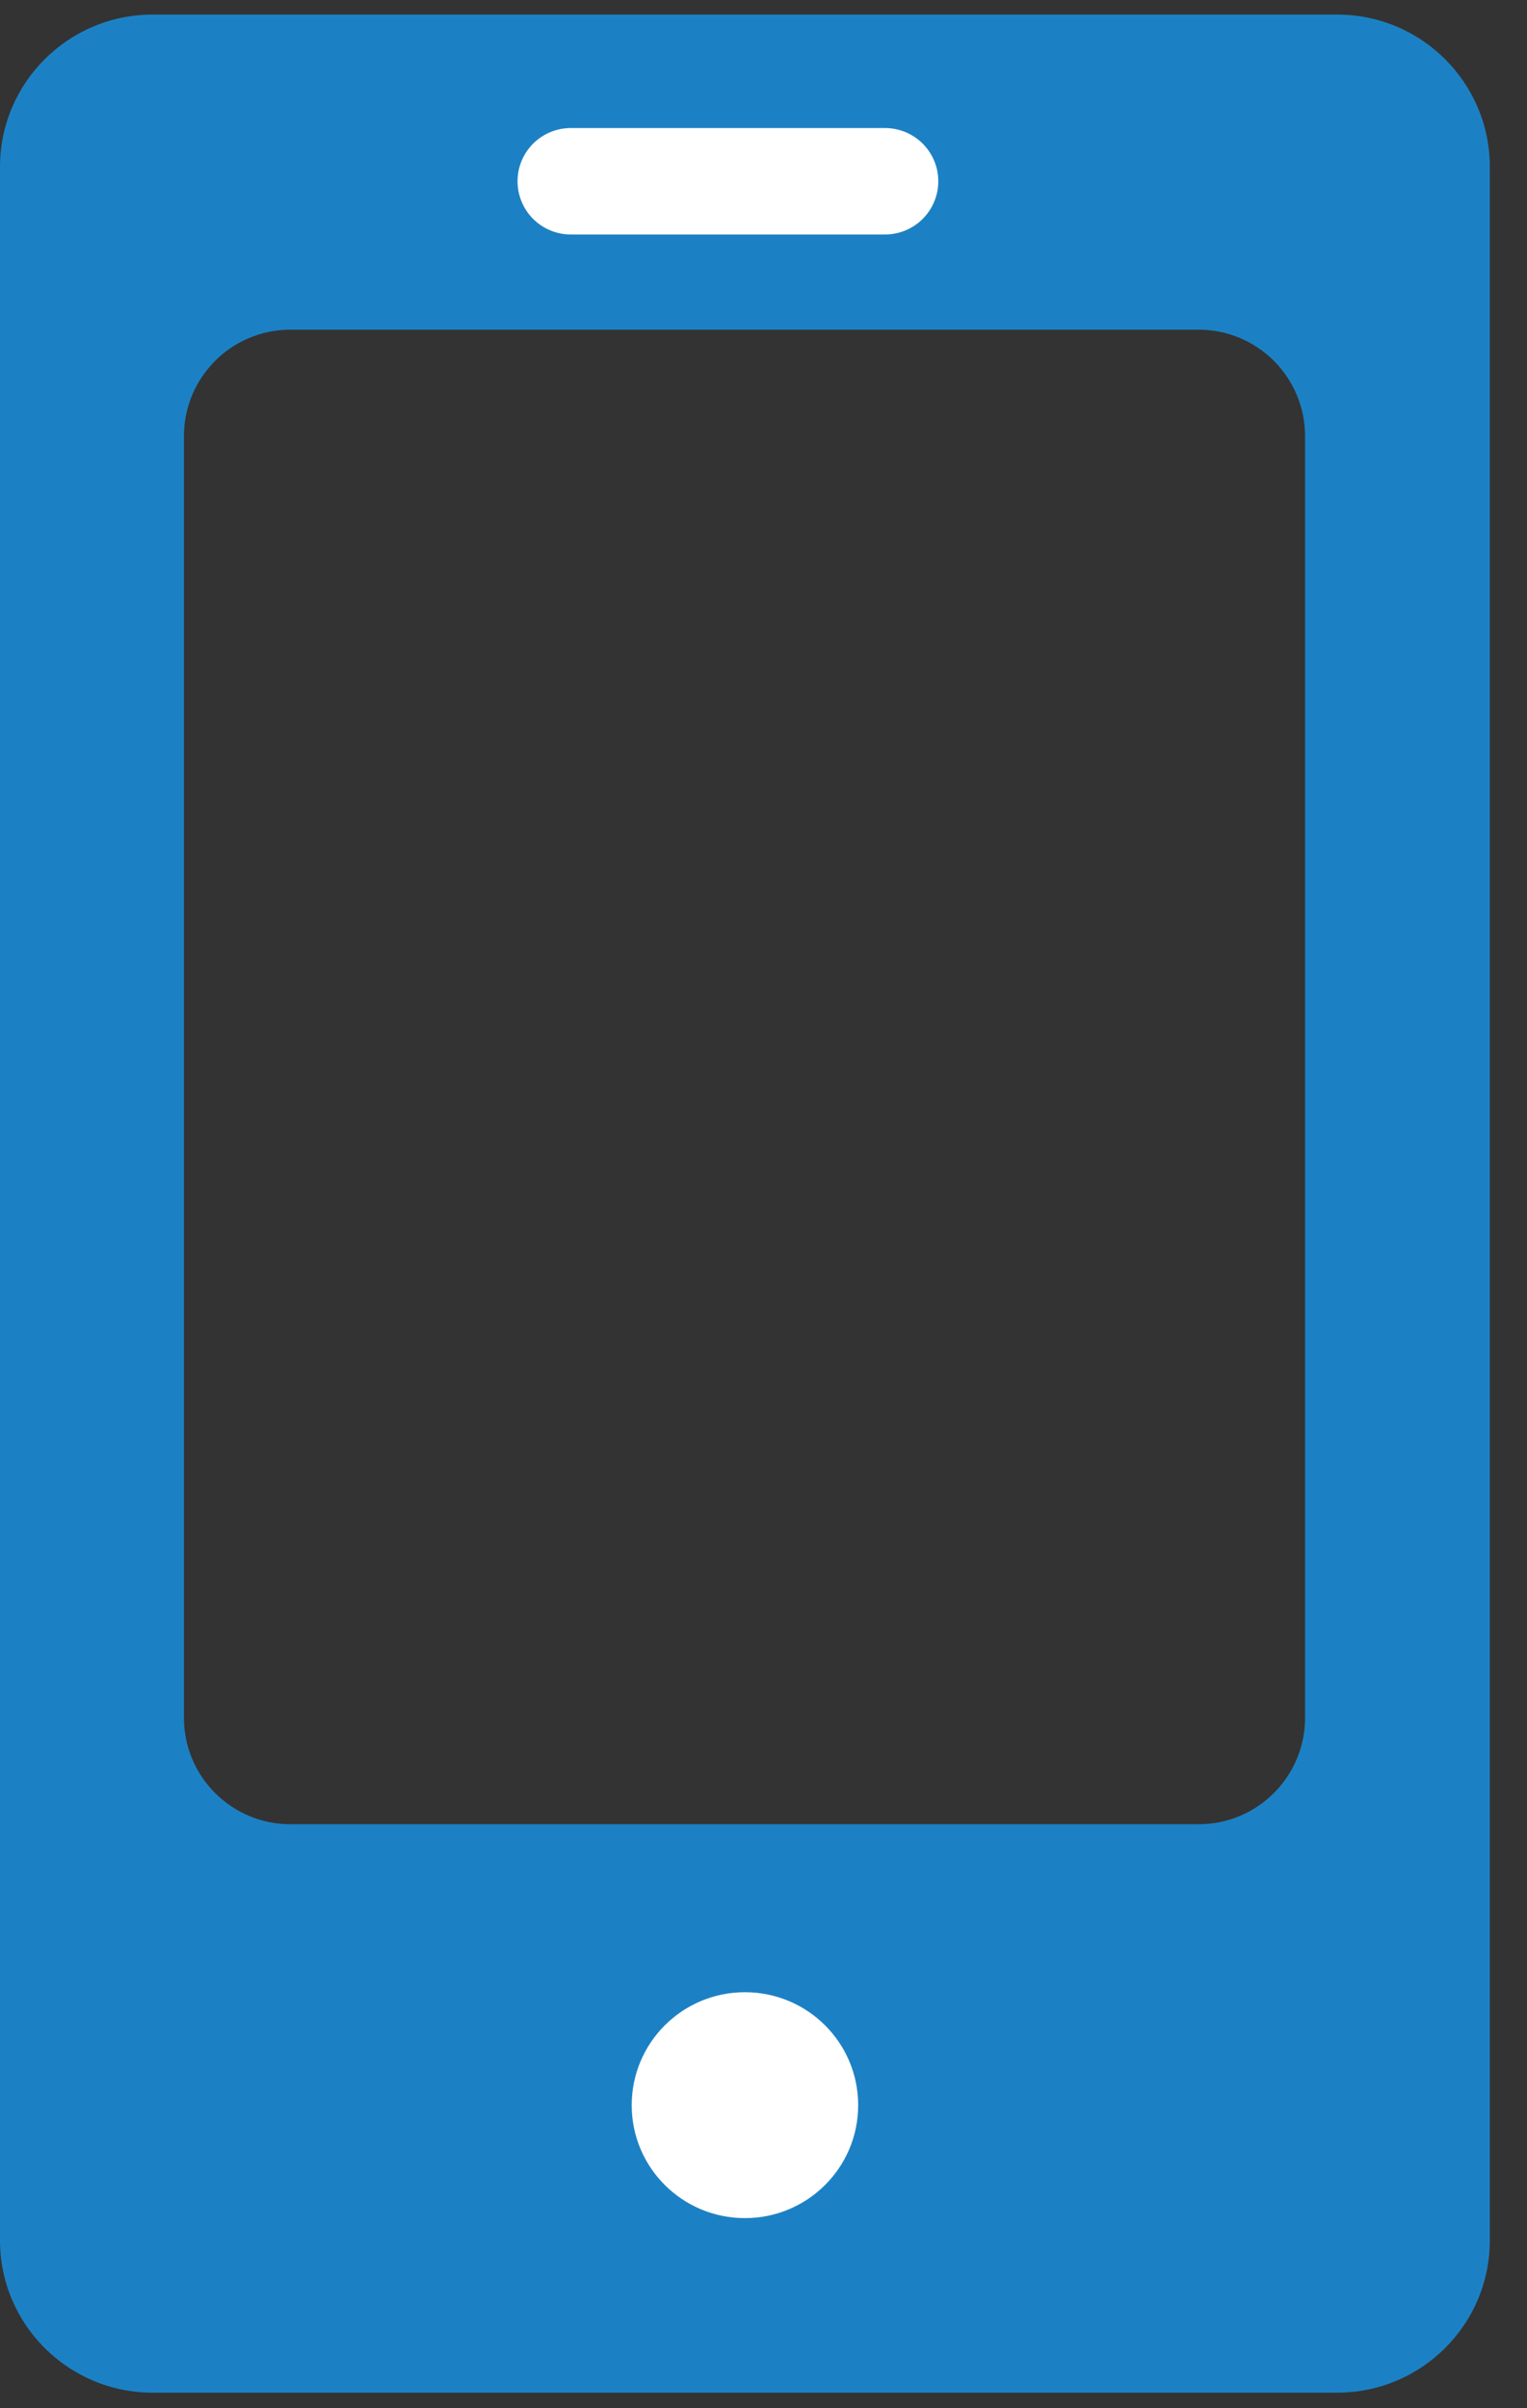 <svg width="26" height="41" viewBox="0 0 26 41" fill="none" xmlns="http://www.w3.org/2000/svg">
<rect x="0" y="0" width="26" height="41" fill="#333333" stroke="none"/>
<path fill-rule="evenodd" clip-rule="evenodd" d="M2.6 0.248H22.767C24.203 0.248 25.367 1.409 25.367 2.842V38.143C25.367 39.575 24.203 40.736 22.767 40.736H2.6C1.164 40.736 0 39.575 0 38.143V2.842C0 1.409 1.164 0.248 2.6 0.248ZM4.944 5.613H20.409C21.41 5.613 22.221 6.425 22.221 7.425V29.246C22.221 30.246 21.41 31.058 20.409 31.058H4.944C3.943 31.058 3.132 30.246 3.132 29.246V7.425C3.132 6.425 3.943 5.613 4.944 5.613Z" fill="#1C81C4"/>
<path d="M14.612 35.841C14.612 36.904 13.749 37.764 12.684 37.764C11.618 37.764 10.756 36.904 10.756 35.841C10.756 34.778 11.618 33.918 12.684 33.918C13.749 33.918 14.612 34.778 14.612 35.841Z" fill="white"/>
<path d="M15.07 3.086H9.718" stroke="white" stroke-width="1.812" stroke-linecap="round" stroke-linejoin="round"/>
</svg>
